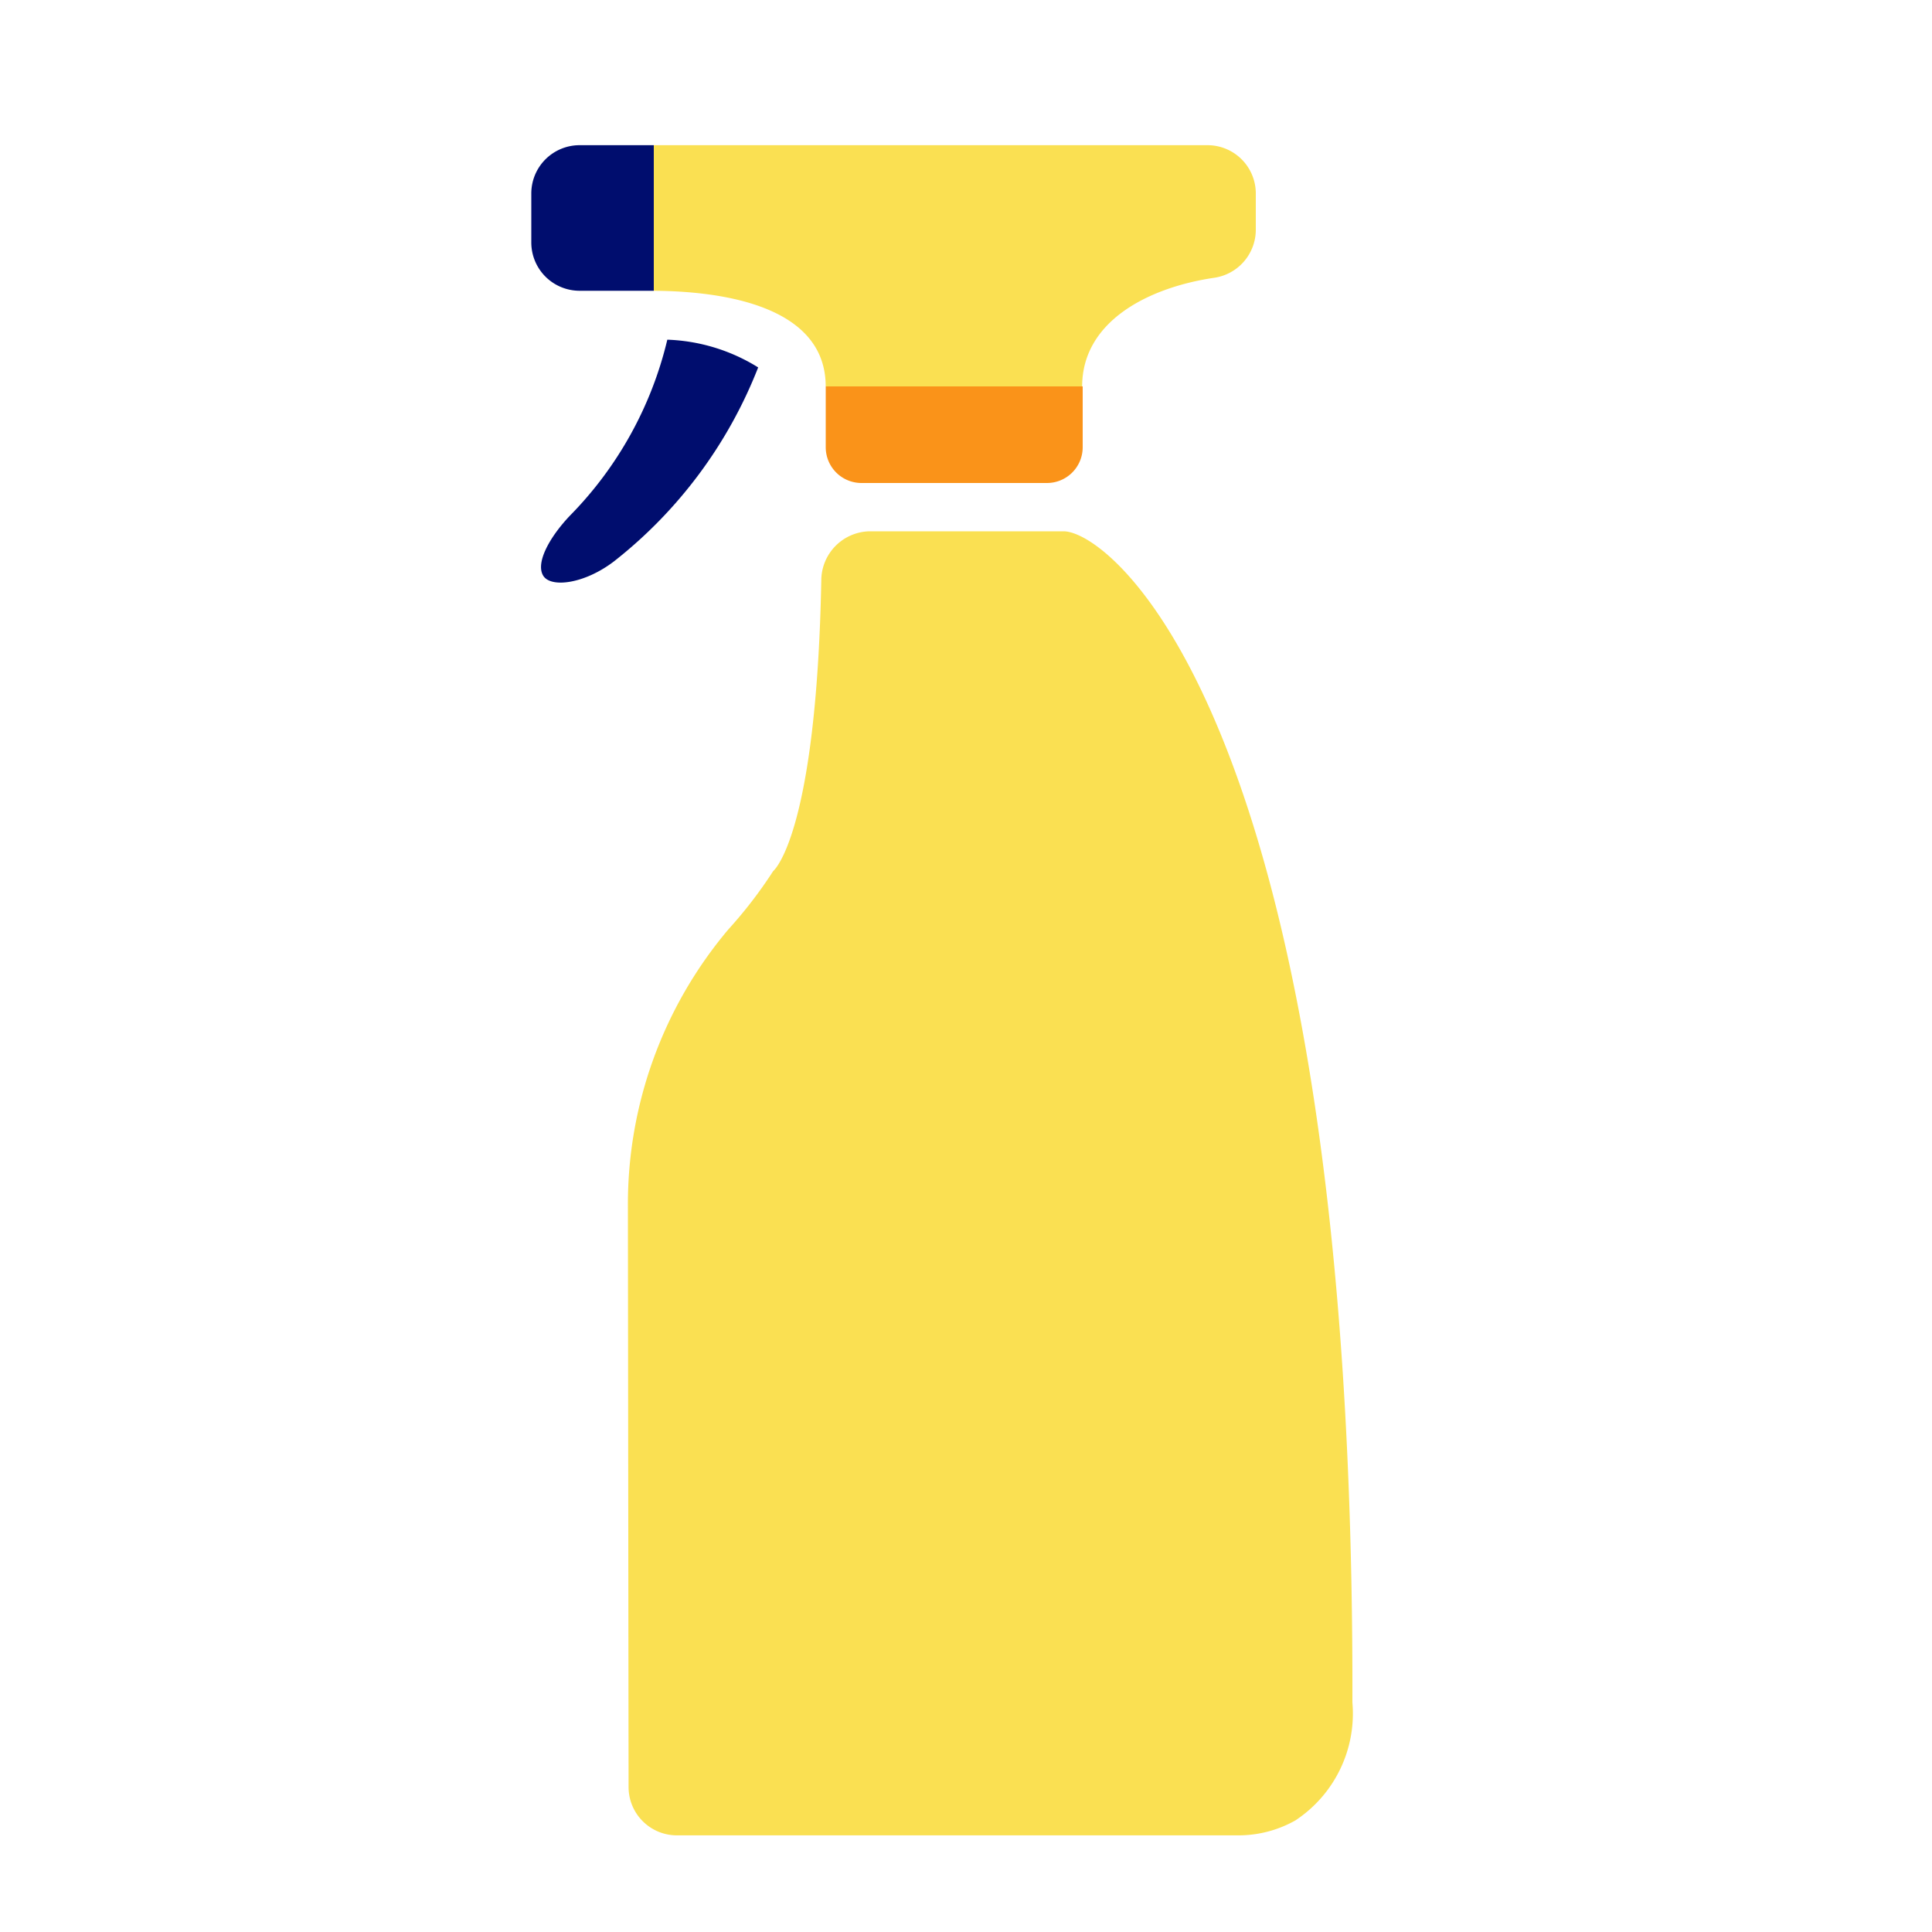 <svg xmlns="http://www.w3.org/2000/svg" viewBox="0 0 40 40" focusable="false" aria-hidden="true"><path fill="none" d="M0 0h40v40H0z"/><g data-name="Icon Tangerine"><path d="M13.513 6.02h-.048c1.619 0 3.63.362 3.63 1.98h5.31c0-1.334 1.343-2.04 2.721-2.247A1.006 1.006 0 0 0 26 4.765v-.759a1 1 0 0 0-1-1H13.536V6.02Z" fill="#fae052"/><path d="M17.096 8v1.263a.74.74 0 0 0 .74.737h3.839a.74.74 0 0 0 .741-.737V8z" fill="#fa9319"/><path d="M15.697 7.607a3.8 3.8 0 0 0-1.881-.574 7.75 7.75 0 0 1-2.023 3.65c-.42.445-.705.969-.548 1.233.154.262.854.176 1.47-.296a9.5 9.5 0 0 0 2.982-4.013" fill="#000d6e"/><path d="M22.02 11h-4.013a1.02 1.02 0 0 0-1.003 1.018c-.103 5.302-.996 6.017-.996 6.017a9.3 9.3 0 0 1-.927 1.206A8.82 8.82 0 0 0 13 24.96l.014 12.04a1 1 0 0 0 1.003.999H25.64a2.4 2.4 0 0 0 1.176-.307A2.65 2.65 0 0 0 28 35.249C28.05 15 23.024 11 22.02 11" fill="#fae052"/><path d="M12 6.02h1.536V3.006H12a1 1 0 0 0-1 1V5.02a1 1 0 0 0 1 1" fill="#000d6e"/></g></svg>